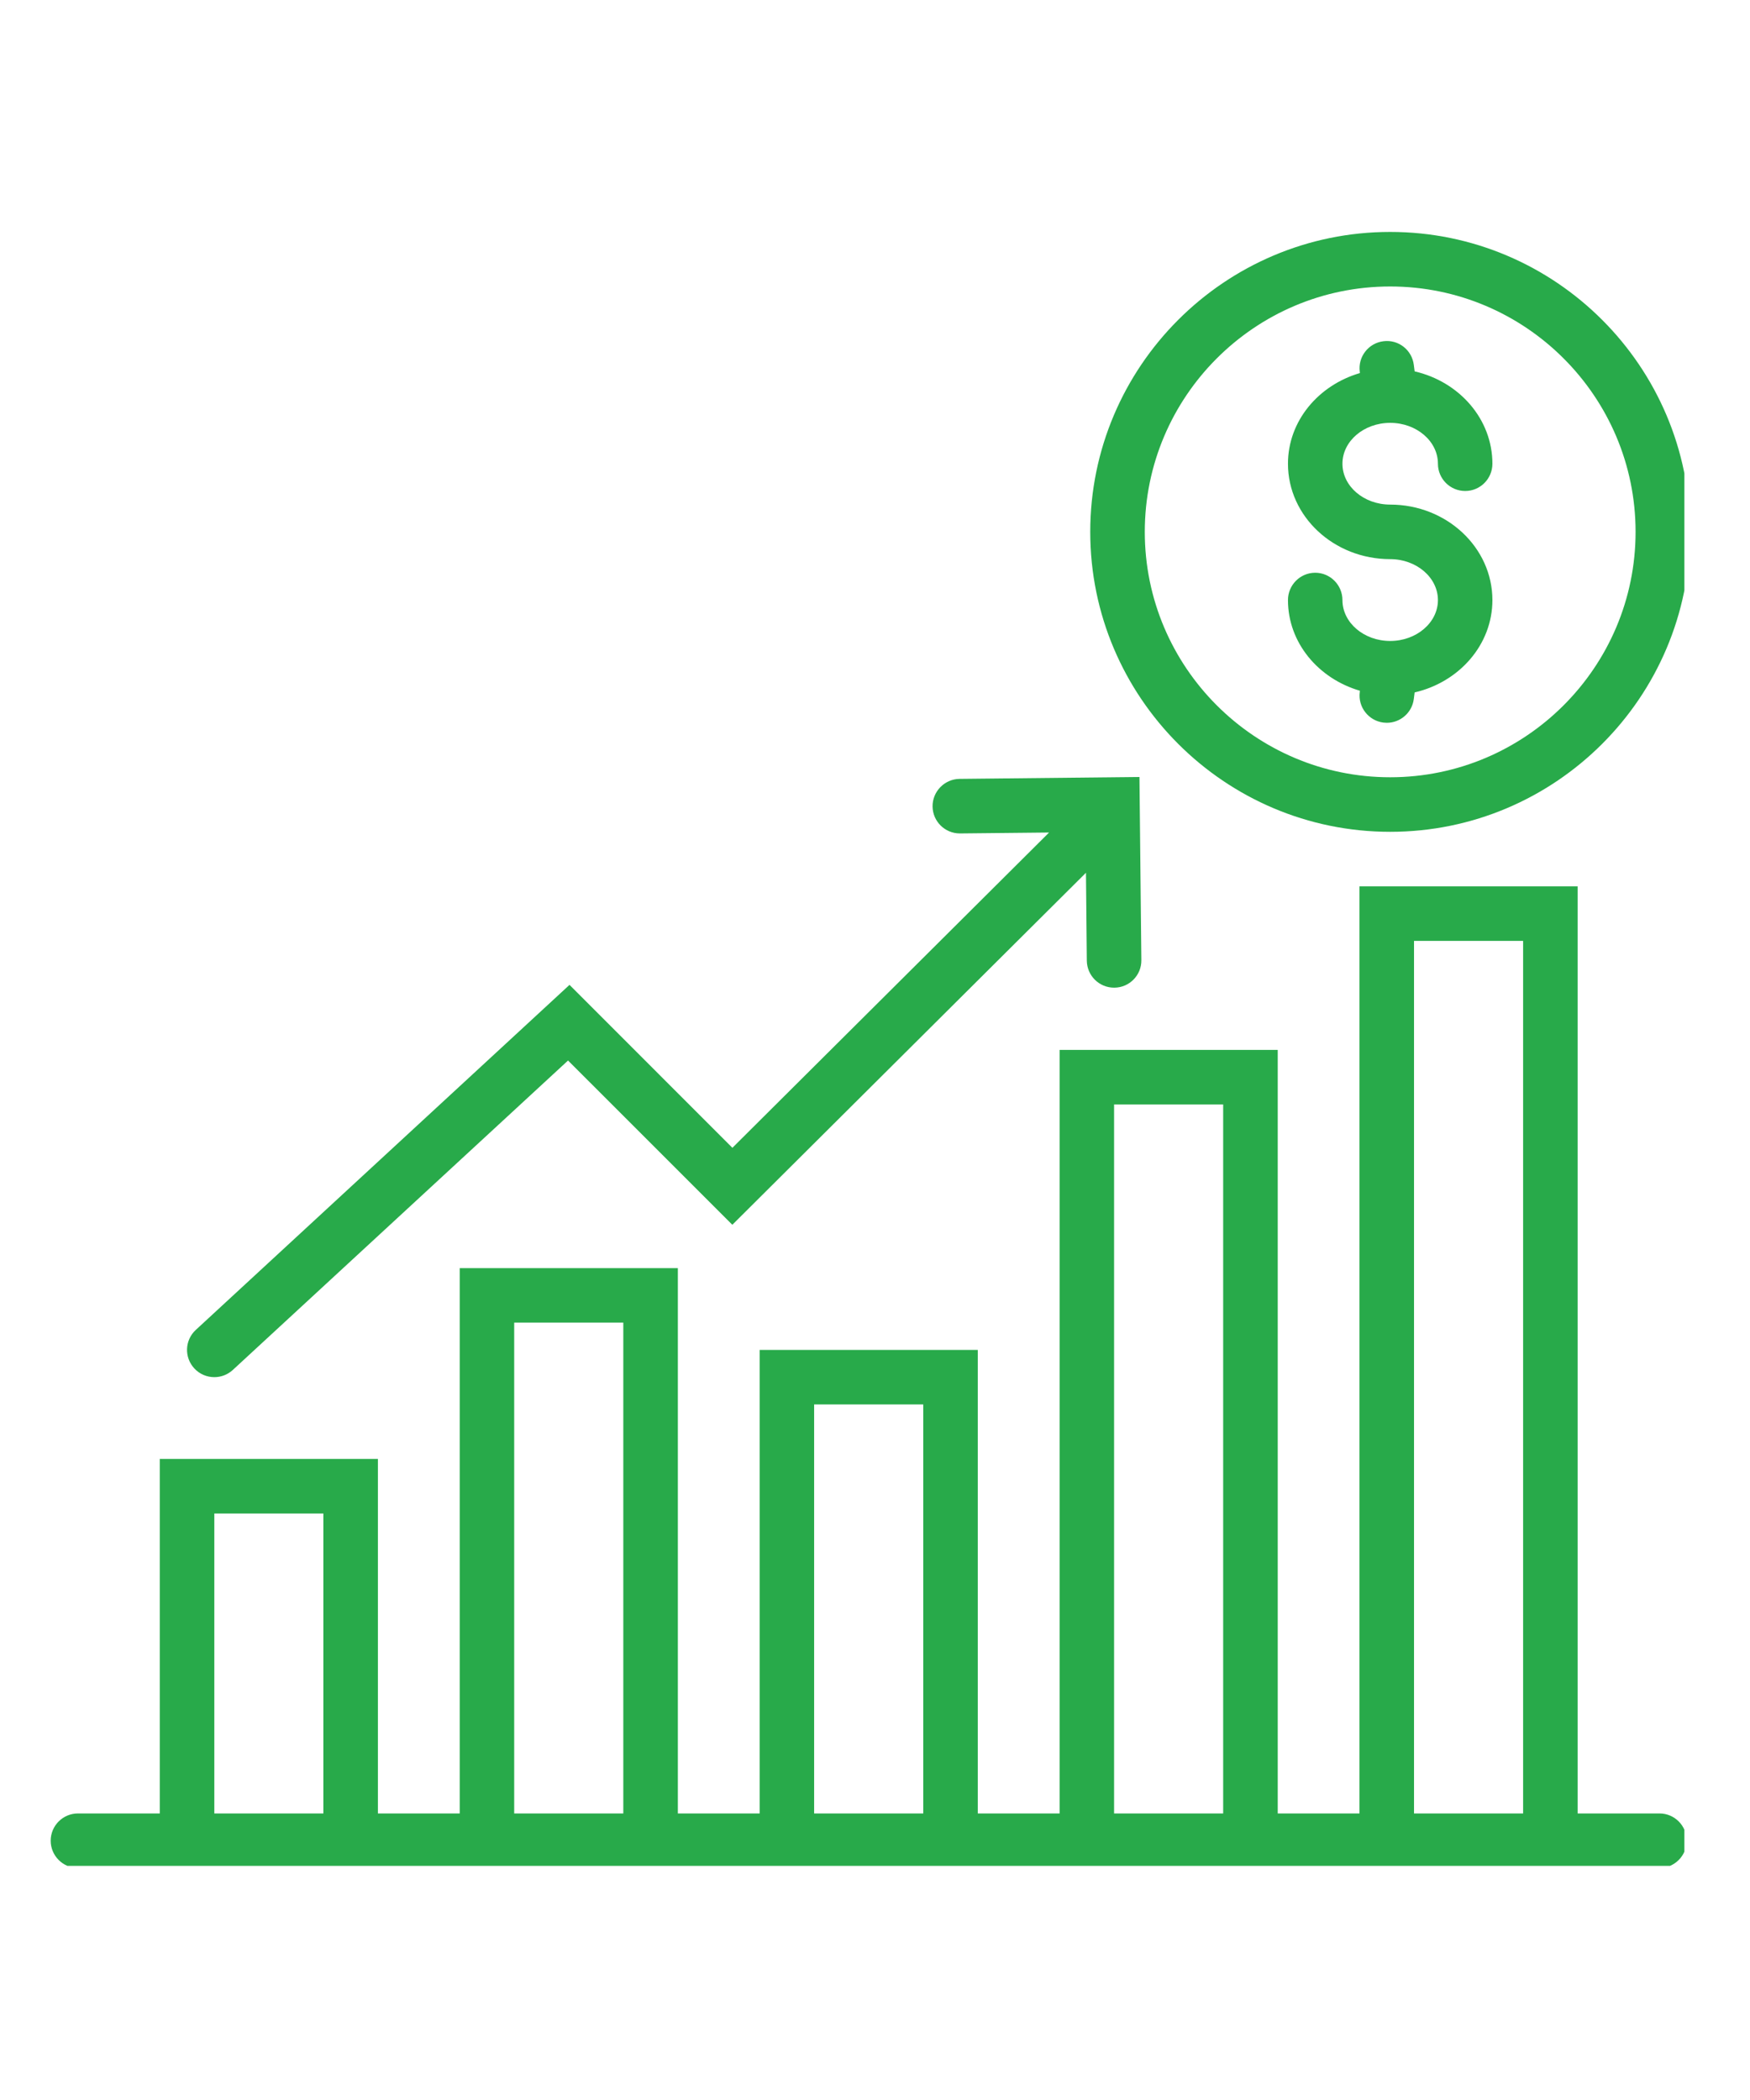 <svg xmlns="http://www.w3.org/2000/svg" xmlns:xlink="http://www.w3.org/1999/xlink" width="130" zoomAndPan="magnify" viewBox="0 0 97.5 117" height="156" preserveAspectRatio="xMidYMid meet" version="1.0"><defs><clipPath id="a6a92137cb"><path d="M 2.809 49 L 93.844 49 L 93.844 103.957 L 2.809 103.957 Z M 2.809 49 " clip-rule="nonzero"/></clipPath><clipPath id="f0f79b4c5e"><path d="M 60.637 12.922 L 93.844 12.922 L 93.844 46.453 L 60.637 46.453 Z M 60.637 12.922 " clip-rule="nonzero"/></clipPath></defs><g clip-path="url(#a6a92137cb)"><path fill="#28aa4a" d="M 78.781 101.035 L 78.781 52.422 L 84.859 52.422 L 84.859 101.035 Z M 62.07 101.035 L 62.07 61.535 L 68.148 61.535 L 68.148 101.035 Z M 45.359 101.035 L 45.359 78.246 L 51.438 78.246 L 51.438 101.035 Z M 28.648 101.035 L 28.648 73.688 L 34.727 73.688 L 34.727 101.035 Z M 11.941 101.035 L 11.941 84.324 L 18.016 84.324 L 18.016 101.035 Z M 92.457 101.035 L 87.898 101.035 L 87.898 49.383 L 75.742 49.383 L 75.742 101.035 L 71.188 101.035 L 71.188 58.496 L 59.035 58.496 L 59.035 101.035 L 54.477 101.035 L 54.477 75.211 L 42.324 75.211 L 42.324 101.035 L 37.766 101.035 L 37.766 70.652 L 25.613 70.652 L 25.613 101.035 L 21.055 101.035 L 21.055 81.285 L 8.902 81.285 L 8.902 101.035 L 4.344 101.035 C 3.504 101.035 2.824 101.715 2.824 102.555 C 2.824 103.391 3.504 104.074 4.344 104.074 L 92.457 104.074 C 93.293 104.074 93.973 103.391 93.973 102.555 C 93.973 101.715 93.293 101.035 92.457 101.035 " fill-opacity="1" fill-rule="nonzero"/></g><path fill="#28aa4a" d="M 11.941 76.727 C 12.309 76.727 12.68 76.594 12.973 76.324 L 31.648 59.086 L 40.801 68.238 L 60.504 48.625 L 60.551 53.523 C 60.562 54.359 61.238 55.027 62.07 55.027 C 62.078 55.027 62.082 55.027 62.09 55.027 C 62.926 55.02 63.602 54.332 63.59 53.492 L 63.484 43.289 L 53.461 43.395 C 52.625 43.406 51.949 44.094 51.957 44.934 C 51.969 45.766 52.645 46.434 53.477 46.434 C 53.48 46.434 53.488 46.434 53.492 46.434 L 58.449 46.383 L 40.805 63.949 L 31.73 54.871 L 10.91 74.094 C 10.293 74.66 10.254 75.621 10.824 76.238 C 11.121 76.562 11.531 76.727 11.941 76.727 " fill-opacity="1" fill-rule="nonzero"/><g clip-path="url(#f0f79b4c5e)"><path fill="#28aa4a" d="M 77.453 43.305 C 69.914 43.305 63.781 37.172 63.781 29.633 C 63.781 22.094 69.914 15.961 77.453 15.961 C 84.992 15.961 91.125 22.094 91.125 29.633 C 91.125 37.172 84.992 43.305 77.453 43.305 Z M 77.453 12.922 C 68.238 12.922 60.742 20.418 60.742 29.633 C 60.742 38.848 68.238 46.344 77.453 46.344 C 86.668 46.344 94.164 38.848 94.164 29.633 C 94.164 20.418 86.668 12.922 77.453 12.922 " fill-opacity="1" fill-rule="nonzero"/></g><path fill="#28aa4a" d="M 77.453 23.559 C 78.918 23.559 80.113 24.578 80.113 25.836 C 80.113 26.676 80.793 27.355 81.633 27.355 C 82.469 27.355 83.148 26.676 83.148 25.836 C 83.148 23.344 81.297 21.262 78.816 20.691 L 78.77 20.332 C 78.668 19.5 77.914 18.902 77.074 19.012 C 76.242 19.117 75.652 19.875 75.758 20.707 L 75.766 20.785 C 73.453 21.461 71.758 23.457 71.758 25.836 C 71.758 28.77 74.312 31.152 77.453 31.152 C 78.918 31.152 80.113 32.176 80.113 33.434 C 80.113 34.688 78.918 35.711 77.453 35.711 C 75.988 35.711 74.793 34.688 74.793 33.434 C 74.793 32.594 74.113 31.91 73.277 31.91 C 72.438 31.91 71.758 32.594 71.758 33.434 C 71.758 35.812 73.453 37.809 75.766 38.484 L 75.758 38.559 C 75.652 39.391 76.242 40.152 77.074 40.258 C 77.141 40.266 77.203 40.27 77.266 40.27 C 78.02 40.27 78.676 39.707 78.77 38.938 L 78.816 38.578 C 81.297 38.004 83.148 35.922 83.148 33.434 C 83.148 30.5 80.594 28.113 77.453 28.113 C 75.988 28.113 74.793 27.094 74.793 25.836 C 74.793 24.578 75.988 23.559 77.453 23.559 " fill-opacity="1" fill-rule="nonzero"/></svg>